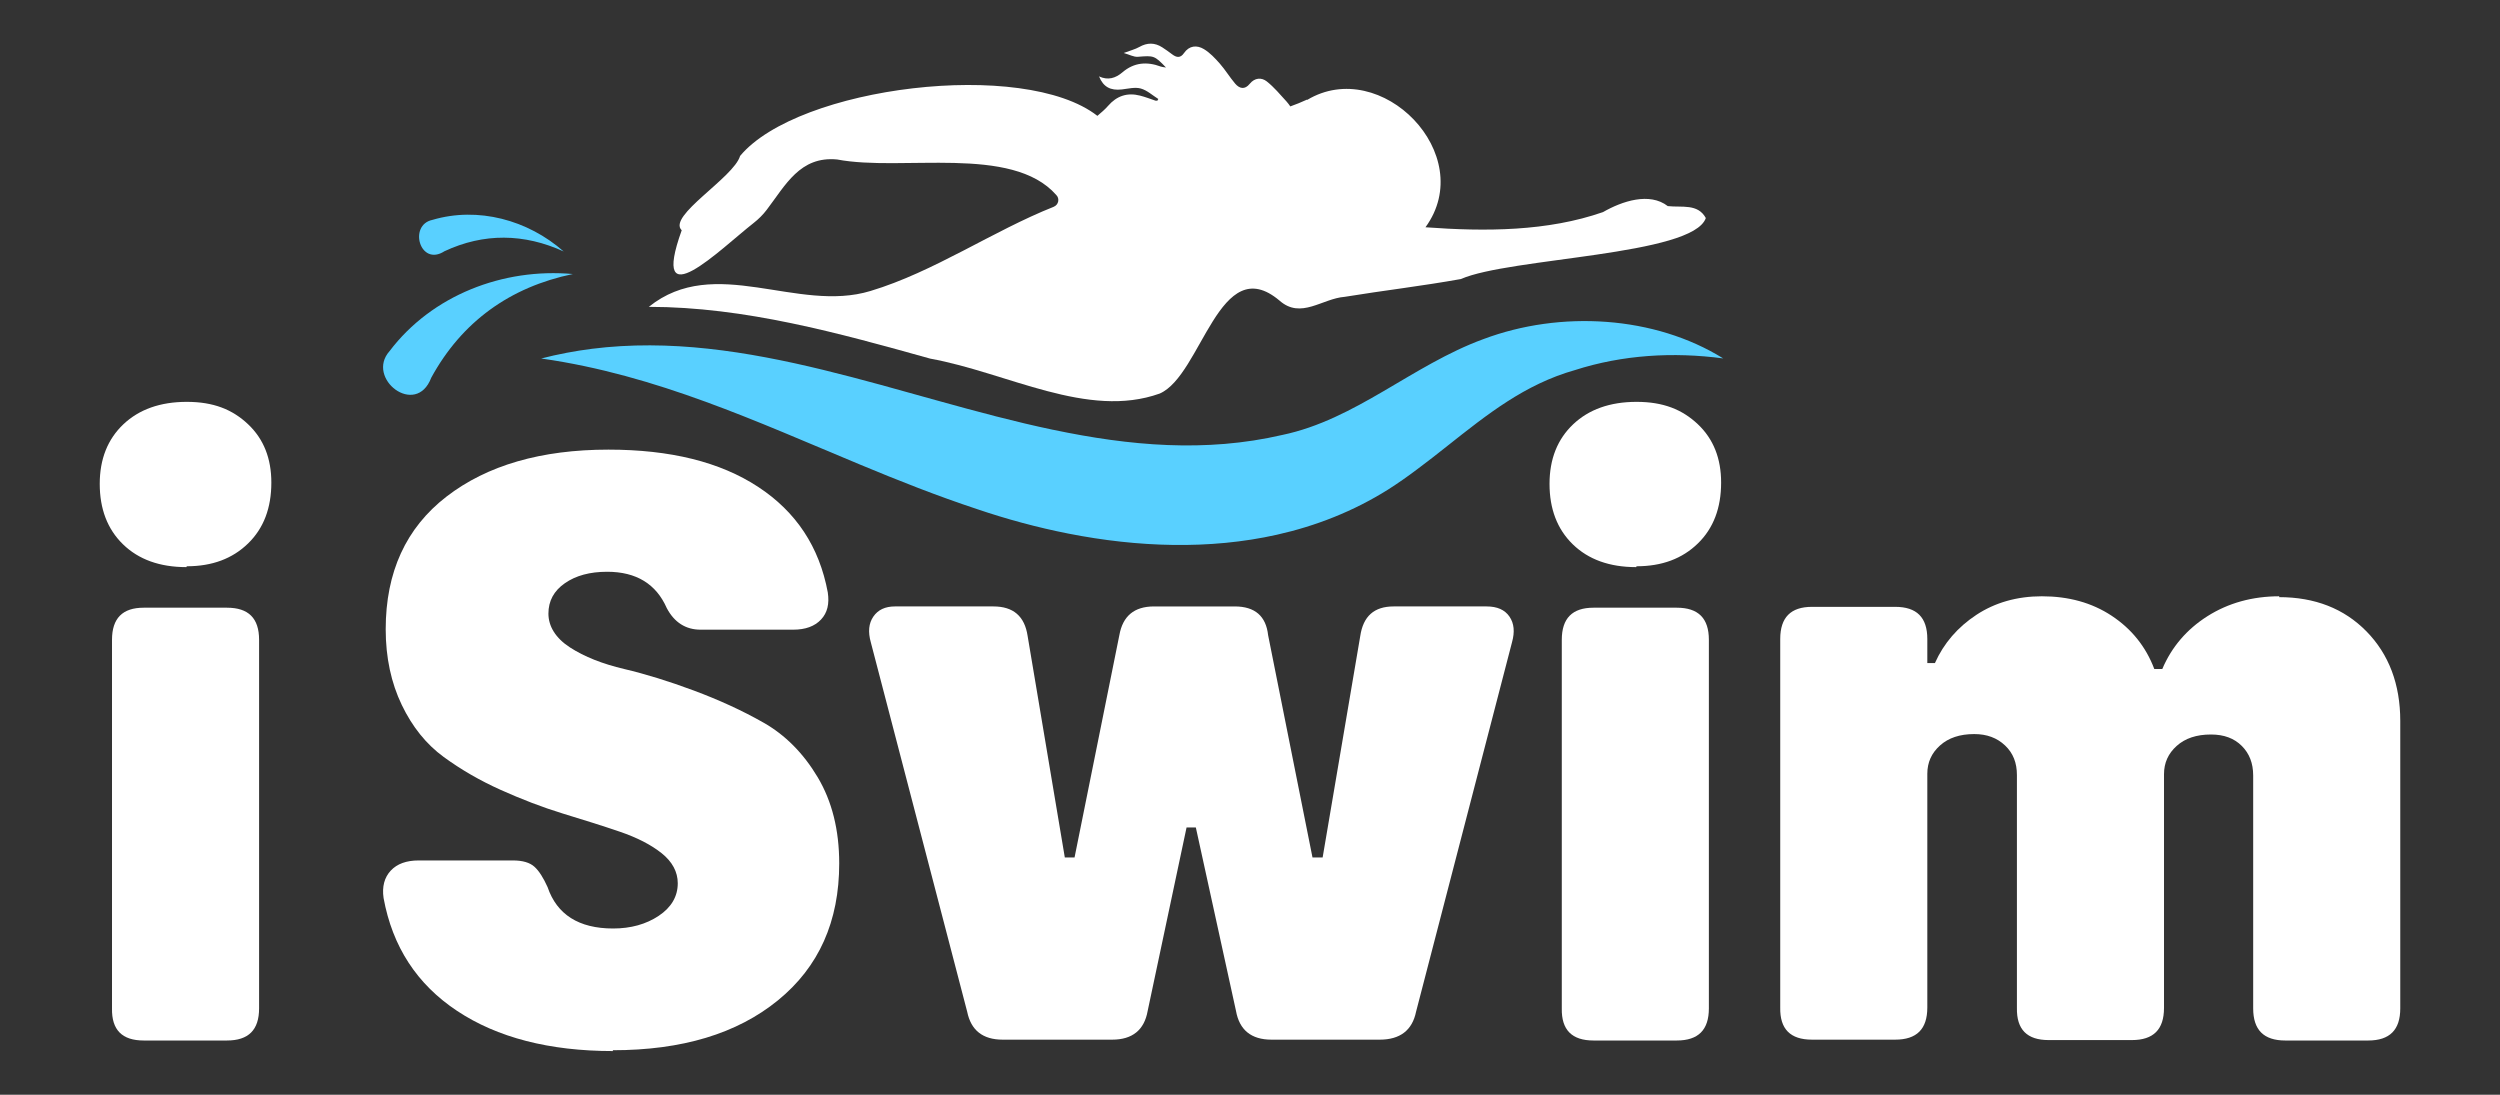 <svg xmlns="http://www.w3.org/2000/svg" id="Layer_1" viewBox="0 0 3872.23 1695.64"><rect x="0" y="0" width="3872.23" height="1695.64" fill="#333333" stroke="none"/><defs><style>.cls-1{fill:#59d0ff;}.cls-1,.cls-2{stroke-width:0px;}.cls-2{fill:#fff;}</style></defs><path class="cls-1" d="m887.33,424.43c-97.1,20.17-171.96,73.68-219.39,160.65-23.58,62.1-102.29.93-64.5-41.31,65.51-86.38,175.65-129.04,283.9-119.33Z"></path><path class="cls-1" d="m873.12,389.53c-61.24-28.04-123.74-28.89-184.7-.39-37.9,24.49-56.34-40.65-18.67-48.56,70.61-20.9,148.04.08,203.36,48.96Z"></path><path class="cls-2" d="m288.69,878.41c-41.23,0-73.97-11.78-98.19-35.35-24.23-23.57-36.02-54.99-36.02-93.62s12.45-69.39,36.66-92.31c24.23-22.92,56.96-34.7,98.21-34.7s70.7,11.78,94.91,34.7c24.23,22.92,36.02,53.03,36.02,90.34,0,39.27-11.78,70.7-36.02,94.27-24.21,23.57-55.64,35.35-94.91,35.35l-.67,1.31Zm-115.21,683.46v-570.87c0-33.39,16.35-49.74,49.09-49.74h128.97c33.39,0,49.76,16.35,49.76,49.74v570.87c0,33.39-16.37,49.76-49.76,49.76h-128.97c-33.39,0-49.76-16.37-49.09-49.76Z"></path><path class="cls-2" d="m949.61,1627.99c-98.85,0-179.38-20.94-241.57-62.19-62.19-41.23-100.17-99.5-113.91-174.79-2.63-17.68,1.31-32.08,11.14-42.55,9.8-10.49,24.21-15.72,43.19-15.72h145.99c15.06,0,26.19,3.27,33.39,9.82,7.21,6.55,13.76,17.02,20.29,31.43,14.41,42.55,48.45,64.15,101.48,64.15,27.49,0,51.07-6.55,70.7-19.64,19.64-13.1,29.47-30.11,29.47-50.41,0-17.67-8.51-33.39-24.88-46.49-16.37-13.08-37.98-24.21-64.82-33.37-26.84-9.18-56.29-18.33-88.37-28.15-32.09-9.82-64.17-22.27-96.25-36.66-32.08-14.41-61.54-31.43-88.38-51.07-26.84-19.63-48.45-46.47-64.8-80.52-16.37-34.04-24.88-73.31-24.88-117.18,0-88.37,31.43-157.1,94.27-205.55,62.86-48.45,146.65-72.68,250.74-72.68,95.58,0,172.83,19,231.74,57.62,58.92,38.62,94.93,92.95,108.01,163.65,2.63,17.68-.65,31.43-10.47,41.9-9.82,10.49-24.21,15.72-43.21,15.72h-143.36c-22.92,0-40.58-11.14-52.37-33.39-16.37-37.31-47.13-56.31-92.31-56.31-26.84,0-48.45,5.9-65.46,17.68-17.04,11.78-25.55,27.49-25.55,47.13s11.14,37.98,33.39,52.37c22.25,14.41,50.41,25.53,83.8,33.39,33.39,7.86,69.4,19,108.03,33.39,38.62,14.41,74.62,30.76,108.01,49.76,33.39,18.98,61.54,47.13,83.8,84.44,22.25,37.31,33.39,81.84,33.39,133.56,0,89.68-31.43,160.4-94.93,212.1-63.5,51.72-148.59,77.27-255.96,77.27l.65,1.29Z"></path><path class="cls-2" d="m1553.07,1610.32c-30.78,0-49.11-14.41-54.99-43.21l-149.26-572.16c-4.59-16.37-3.27-29.47,3.92-39.94,7.21-10.49,18.33-15.72,33.39-15.72h152.53c30.78,0,48.45,15.06,53.03,45.84l57.6,343.03h15.06l69.4-344.34c5.23-29.47,22.9-44.52,53.68-44.52h125.03c31.43,0,48.45,15.06,51.72,44.52l68.74,344.34h15.7l58.27-343.03c4.59-30.78,21.61-45.84,51.72-45.84h144.03c16.37,0,28.15,5.23,35.35,15.72,7.2,10.47,8.51,23.57,3.92,39.94l-148.59,572.16c-5.9,28.8-24.88,43.21-56.31,43.21h-167.59c-31.43,0-49.74-15.06-54.99-44.52l-62.19-284.11h-14.39l-60.23,284.11c-5.23,29.47-23.57,44.52-54.99,44.52h-169.55Z"></path><path class="cls-2" d="m2534.26,878.41c-41.25,0-73.97-11.78-98.21-35.35-24.21-23.57-36-54.99-36-93.62s12.43-69.39,36.66-92.31c24.21-22.92,56.96-34.7,98.19-34.7s70.72,11.78,94.93,34.7c24.21,22.92,36,53.03,36,90.34,0,39.27-11.78,70.7-36,94.27-24.21,23.57-55.64,35.35-94.93,35.35l-.65,1.31Zm-115.22,683.46v-570.87c0-33.39,16.37-49.74,49.11-49.74h128.95c33.39,0,49.76,16.35,49.76,49.74v570.87c0,33.39-16.37,49.76-49.76,49.76h-128.95c-33.39,0-49.76-16.37-49.11-49.76Z"></path><path class="cls-2" d="m3529.86,924.9c55.64,0,100.81,17.67,135.52,53.02,34.7,35.37,52.37,81.84,52.37,138.79v445.17c0,33.39-16.35,49.76-49.74,49.76h-128.32c-33.39,0-49.76-16.37-49.76-49.76v-360.71c0-19-5.88-34.05-17.67-45.84-11.78-11.78-27.51-17.67-47.8-17.67-22.25,0-39.92,5.88-53.02,17.67-13.1,11.78-19.64,26.19-19.64,43.86v362.02c0,33.39-16.37,49.76-49.76,49.76h-128.97c-33.39,0-49.74-16.37-49.09-49.76v-360.71c0-18.98-5.88-34.04-18.33-45.82-12.43-11.78-28.15-17.68-47.78-17.68-22.27,0-39.94,5.9-53.03,17.68-13.1,11.78-19.64,26.19-19.64,43.86v362.02c0,33.39-16.37,49.76-49.74,49.76h-128.97c-33.39,0-49.76-16.37-49.11-49.76v-570.87c0-33.37,16.37-49.74,49.11-49.74h128.97c33.37,0,49.74,16.37,49.74,49.74v37.33h11.78c13.74-30.78,35.35-55.64,64.17-74.64,28.8-18.98,62.84-28.8,101.46-28.8,41.25,0,77.25,9.82,108.03,30.11,30.76,20.29,53.02,47.78,66.11,82.48h12.43c14.41-34.04,37.98-61.54,70.05-81.84,32.08-20.29,69.4-30.76,111.3-30.76l-.67,1.31Z"></path><path class="cls-1" d="m2297.39,525.34c-109.75,40.2-197.43,124.66-311.47,148.4-118.34,27.44-236.32,16.82-354.42-7.99h-.24c-236.68-49.63-473.7-155.79-714.44-125.49-26.13,3.34-52.37,8.23-78.62,15.03.6.12,1.2.12,1.79.24,177.62,25.53,332.23,97.58,492.32,164.14,59.05,24.58,118.82,48.31,180.85,68.83,45.69,15.51,93.4,28.51,141.96,38.05,106.76,21,218.06,25.17,322.8,1.67,60.12-13.48,118.22-36.15,172.02-69.9,15.75-10.02,30.78-20.64,45.34-31.61,15.98-11.81,31.49-24.1,46.88-36.27,60.83-48.07,119.29-95.2,197.43-117.26,73.36-23.5,151.62-28.39,229.51-18.01-106.28-66.09-251.82-74.91-371.71-29.82Z"></path><path class="cls-2" d="m1632.1,320.3c-93.88,37.22-185.74,100.92-283.79,130.39-113.49,34.64-241.16-57.59-343.33,24.57,148.87.12,294.65,40.8,435.65,80.16,120.13,21.83,243.96,94.12,355.61,54.16,65.25-28.39,92.45-222.72,185.74-143.87,33.05,29.11,65.97-3.34,100.8-5.96,59.88-9.78,120.36-16.82,180-27.56,75.39-33.17,359.37-36.2,379.35-94.48-12.43-22.73-37.03-16.03-58.93-18.49-28.24-21.85-70.49-7.79-100.32,9.3-85.9,29.94-182.02,30.37-274.97,23.5,82.07-112.73-68.95-266.02-183.35-197.19v-.6c-9.11,4.19-17.71,7.63-26.01,10.58-1.84-2.58-3.65-5.2-5.77-7.5-9.87-10.77-19.31-22.23-30.67-31.2-8.25-6.51-18.72-5.77-26.41,3.71-7.69,9.49-15.84,7.64-22.66-.41-8.41-9.93-15.19-21.24-23.77-30.99-7.3-8.29-15.22-16.73-24.53-22.35-10.86-6.55-22.72-5.65-30.9,6.19-5.54,8.01-11.46,7.01-18.21,1.94-5.01-3.77-10.11-7.47-15.39-10.86-11.67-7.53-23.33-7.5-35.58-.58-6.26,3.54-13.53,5.32-24.12,9.32,8.76,2.49,15.55,6.41,21.98,5.89,24.48-1.99,25.65-2.09,43.47,16.59-3.52-.61-5.93-.66-8.06-1.45-21.46-8-41.36-6.48-59.36,8.89-10.51,8.97-22.27,12.91-36.29,6.32,6.67,16.43,17.74,22.26,35.48,20.2,9.72-1.13,20.25-3.89,29.15-1.42,9.82,2.72,18.2,10.59,27.2,16.22-.51.9-1.04,1.8-1.56,2.69-.99-.02-1.94-.13-2.94-.13-7.92-2.73-15.76-5.73-23.84-7.8-19.7-5.05-36.06.38-49.55,15.96-4.85,5.61-10.68,10.43-16.48,15.41-113.8-88.84-463.58-45.67-553.4,62.07-9.89,33.77-113.32,93.3-90.42,115.13-50.09,139.29,59.51,29.41,111.45-11.32,7.47-5.85,14.22-12.54,19.99-20.08,29.27-38.27,51.67-83.78,109.29-78.24,100.63,19.19,270.46-23.16,339.28,54.86,5.84,5.74,3.69,15.41-3.82,18.39Z"></path></svg>